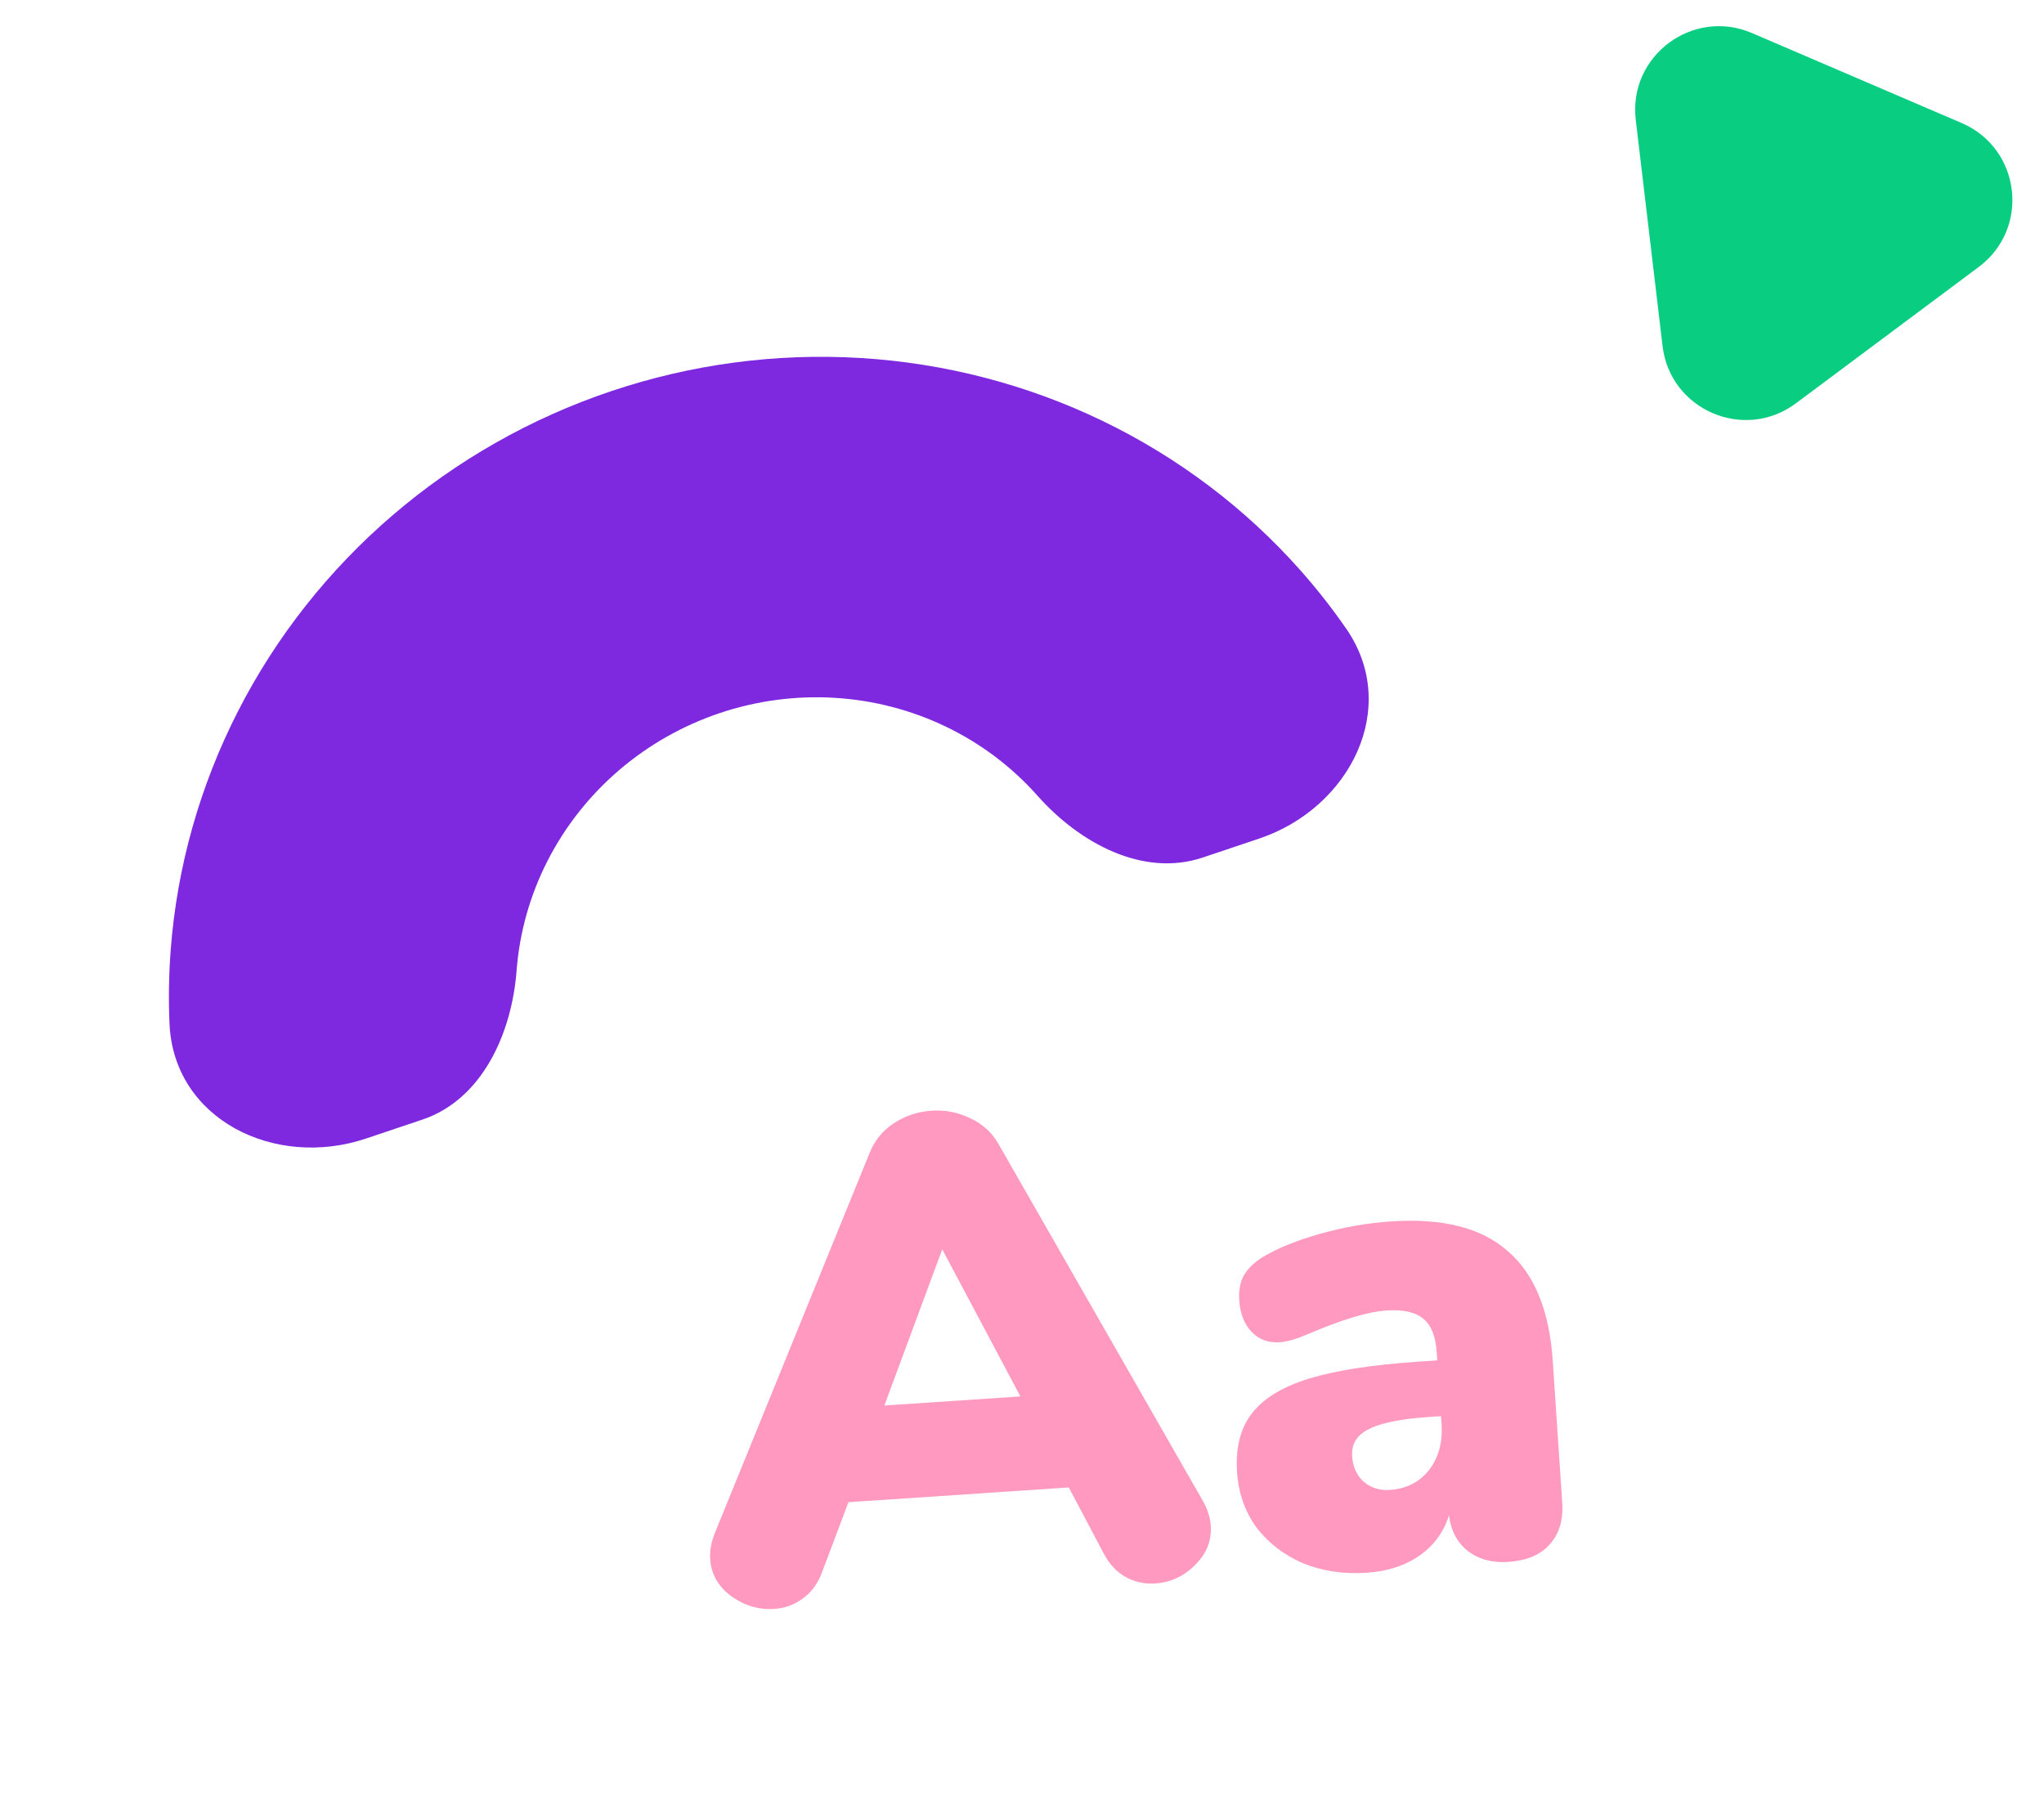 <?xml version="1.0" encoding="UTF-8"?> <svg xmlns="http://www.w3.org/2000/svg" width="231" height="203" viewBox="0 0 231 203" fill="none"> <path d="M135.95 169.664C136.476 170.607 136.77 171.539 136.832 172.461C136.945 174.152 136.349 175.633 135.044 176.904C133.791 178.172 132.293 178.864 130.55 178.98C129.372 179.059 128.275 178.824 127.26 178.274C126.246 177.724 125.416 176.853 124.77 175.661L120.792 168.128L95.888 169.792L92.871 177.791C92.39 179.059 91.657 180.034 90.673 180.717C89.741 181.397 88.685 181.777 87.507 181.855C85.764 181.972 84.136 181.489 82.623 180.406C81.161 179.32 80.373 177.931 80.26 176.24C80.198 175.318 80.366 174.354 80.762 173.35L98.271 130.334C98.845 128.906 99.749 127.791 100.982 126.988C102.263 126.13 103.697 125.648 105.286 125.542C106.823 125.44 108.284 125.728 109.667 126.408C111.048 127.036 112.117 128.02 112.875 129.359L135.95 169.664ZM99.945 158.866L115.318 157.839L106.487 141.212L99.945 158.866Z" fill="#FF99C0"></path> <path d="M157.213 138.056C163.054 137.665 167.453 138.787 170.408 141.421C173.411 144 175.103 148.133 175.483 153.821L176.556 169.885C176.686 171.833 176.199 173.409 175.096 174.615C174.041 175.767 172.488 176.411 170.438 176.548C168.645 176.668 167.125 176.254 165.877 175.308C164.682 174.359 163.974 173.016 163.756 171.281C163.161 173.173 162.053 174.689 160.43 175.826C158.808 176.964 156.818 177.612 154.461 177.769C151.848 177.944 149.456 177.589 147.287 176.704C145.114 175.769 143.351 174.419 141.998 172.657C140.693 170.84 139.961 168.752 139.804 166.395C139.623 163.679 140.171 161.481 141.448 159.8C142.773 158.064 144.949 156.735 147.976 155.813C151.002 154.89 155.129 154.254 160.356 153.905L162.431 153.766L162.37 152.844C162.25 151.05 161.754 149.797 160.883 149.083C160.008 148.318 158.598 148 156.65 148.13C154.549 148.27 151.523 149.193 147.57 150.898C146.419 151.387 145.434 151.659 144.614 151.714C143.333 151.799 142.277 151.406 141.447 150.535C140.617 149.664 140.152 148.486 140.053 147C139.977 145.872 140.146 144.935 140.559 144.186C140.973 143.438 141.673 142.748 142.66 142.116C144.392 141.074 146.597 140.18 149.275 139.435C151.954 138.69 154.599 138.23 157.213 138.056ZM157.078 168.407C158.923 168.284 160.392 167.542 161.485 166.182C162.574 164.771 163.051 163.041 162.914 160.991L162.852 160.069L161.622 160.151C158.343 160.37 156.032 160.833 154.689 161.541C153.344 162.197 152.717 163.217 152.809 164.6C152.888 165.779 153.312 166.728 154.08 167.449C154.9 168.166 155.9 168.486 157.078 168.407Z" fill="#FF99C0"></path> <path d="M142.301 94.786C152.582 91.333 158.309 79.957 152.129 71.041C150.542 68.751 148.816 66.552 146.957 64.456C140.727 57.429 133.131 51.693 124.605 47.577C116.078 43.461 106.787 41.045 97.261 40.466C87.736 39.888 78.164 41.159 69.091 44.206C60.018 47.254 51.621 52.019 44.382 58.228C37.142 64.437 31.2 71.97 26.895 80.396C22.591 88.822 20.008 97.976 19.294 107.336C19.081 110.128 19.036 112.922 19.156 115.704C19.625 126.538 31.07 132.147 41.352 128.693L47.723 126.553C54.486 124.282 57.839 116.821 58.381 109.709C58.711 105.393 59.901 101.172 61.886 97.287C63.871 93.402 66.611 89.928 69.949 87.065C73.288 84.202 77.159 82.005 81.343 80.6C85.526 79.195 89.94 78.609 94.332 78.875C98.724 79.142 103.009 80.256 106.94 82.154C110.872 84.052 114.374 86.697 117.247 89.937C121.981 95.276 129.167 99.198 135.929 96.926L142.301 94.786Z" fill="#7E28DF"></path> <path d="M202.965 45.586C197.123 49.943 188.749 46.35 187.892 39.117L184.862 13.545C184.005 6.312 191.308 0.865 198.007 3.74L221.692 13.905C228.392 16.78 229.463 25.821 223.621 30.178L202.965 45.586Z" fill="#09CE81"></path> </svg> 
